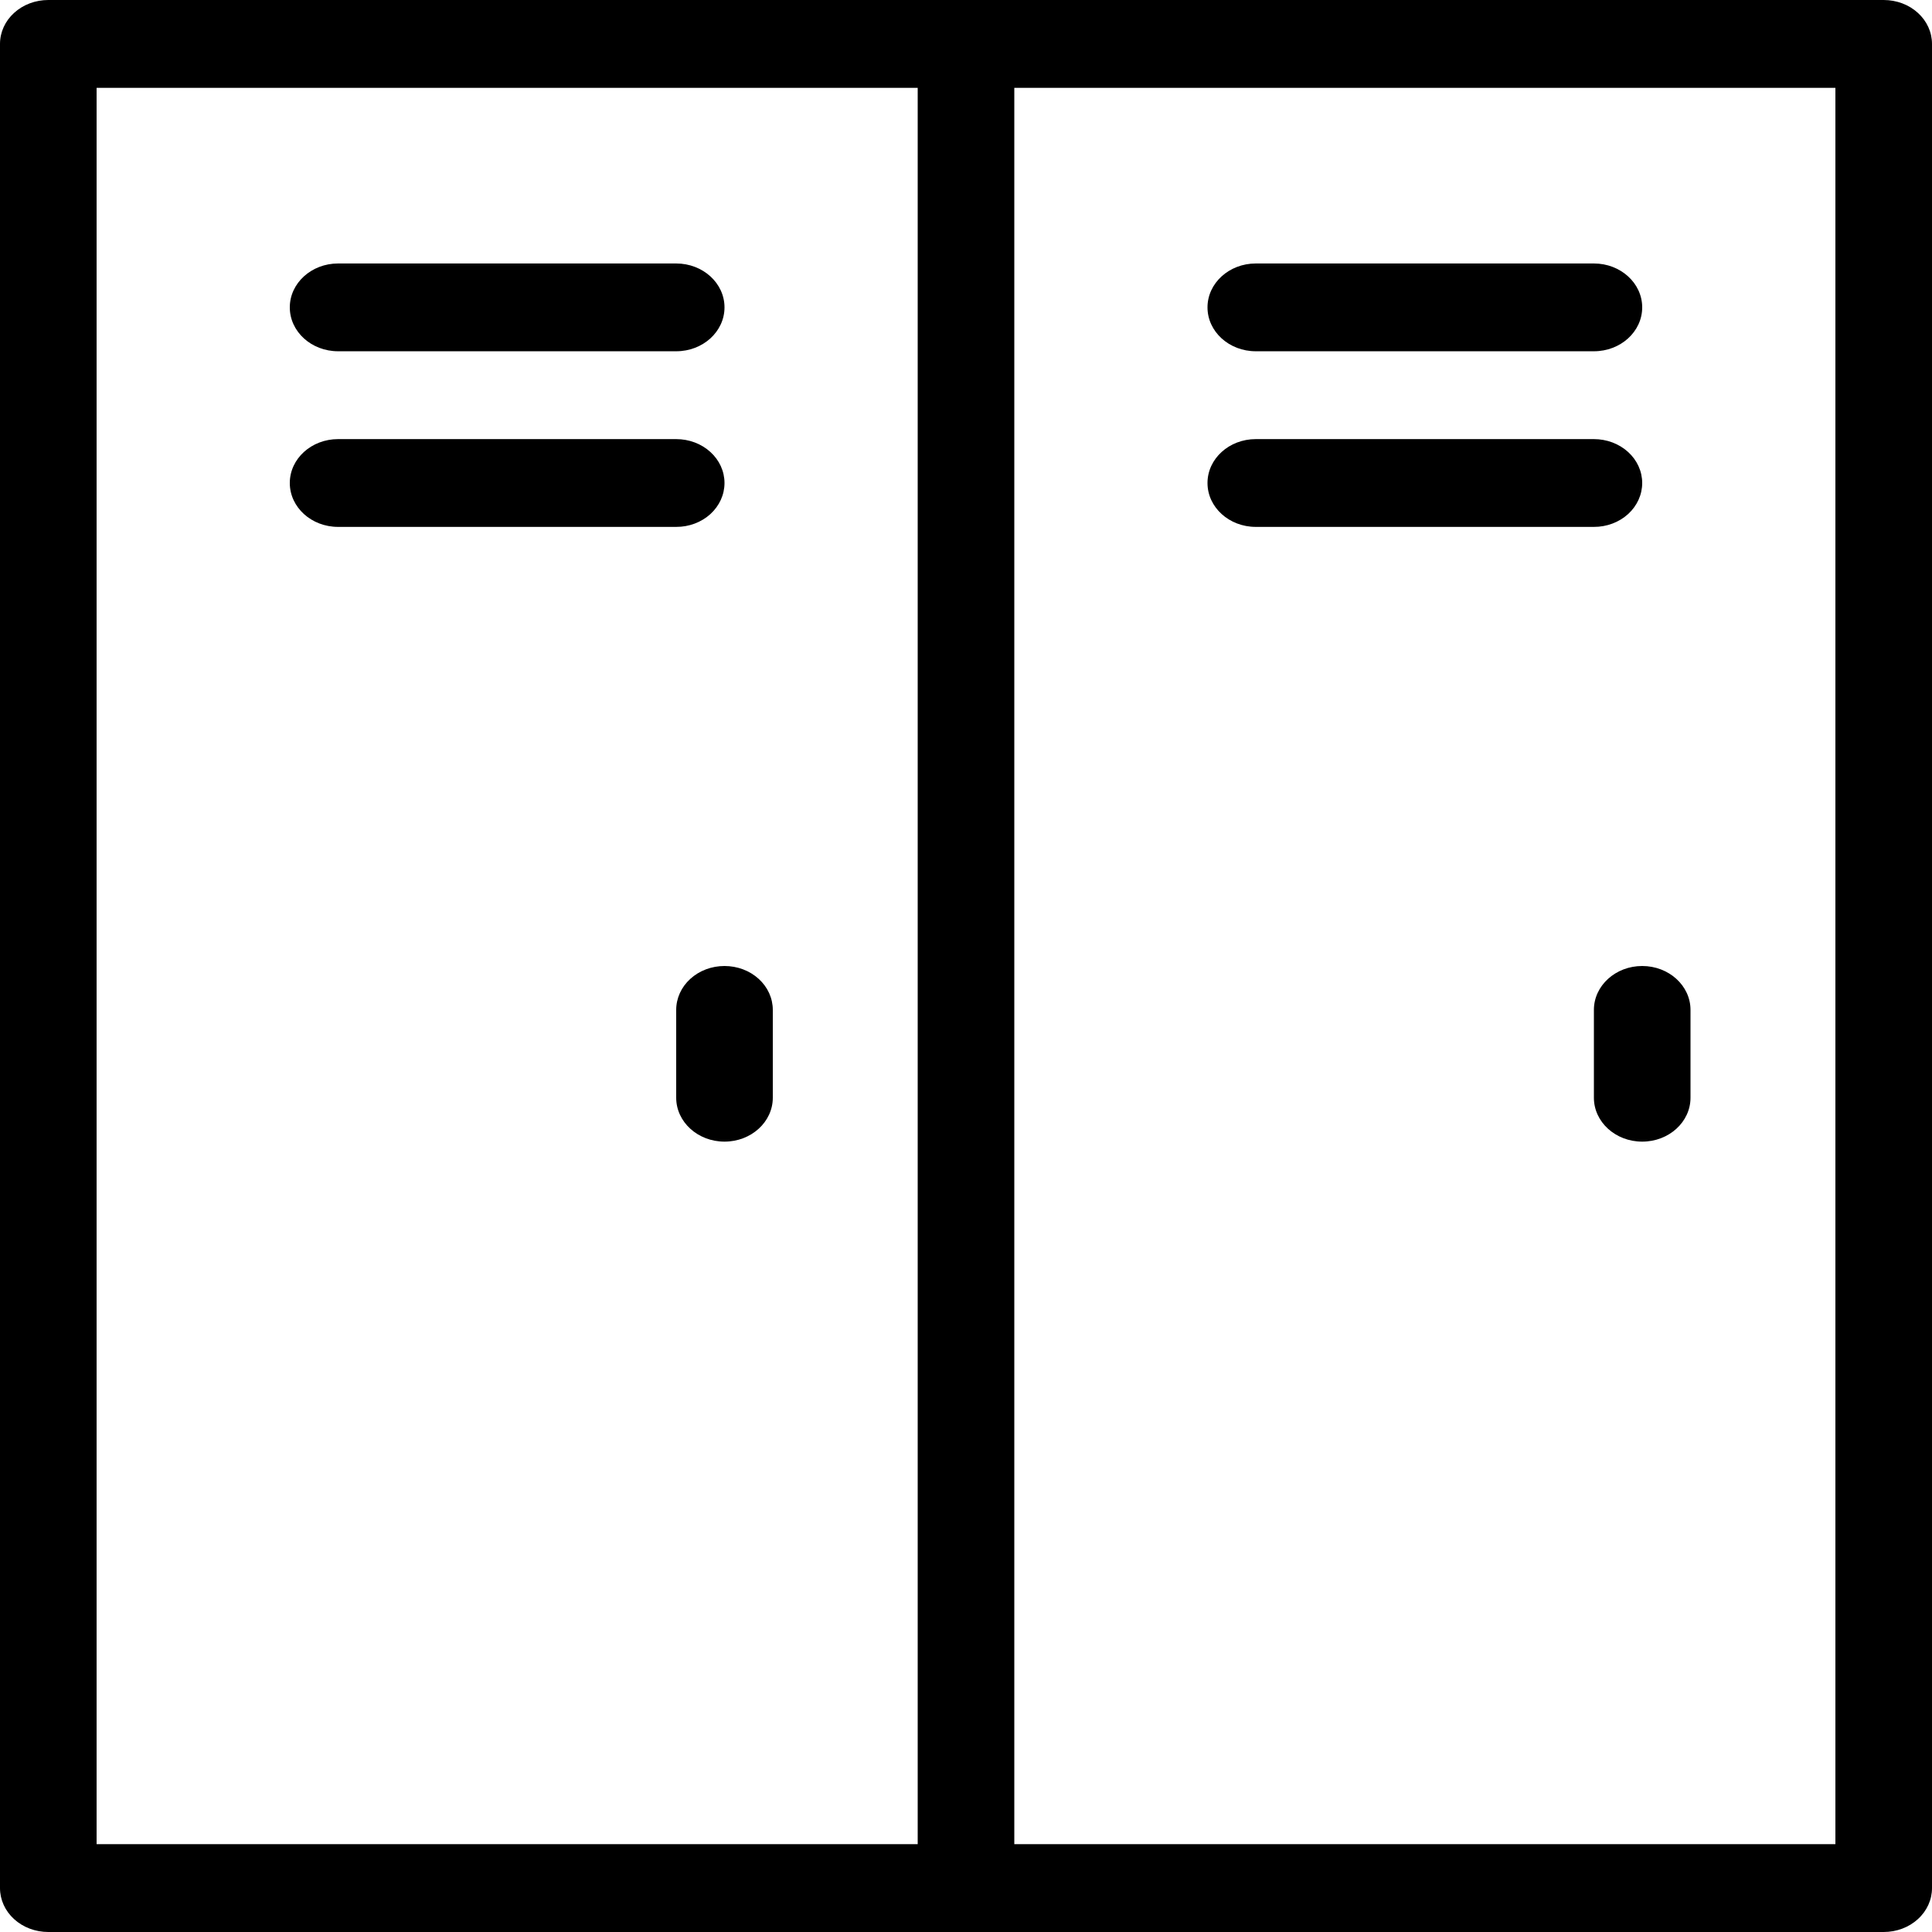 <svg width="32" height="32" viewBox="0 0 32 32" fill="none" xmlns="http://www.w3.org/2000/svg">
<path d="M31.2 0H0.8C0.588 0 0.384 0.076 0.234 0.213C0.084 0.349 -0 0.534 6.36034e-07 0.727V31.273C-0 31.465 0.084 31.651 0.234 31.787C0.384 31.924 0.588 32 0.8 32H31.2C31.412 32 31.616 31.924 31.766 31.787C31.916 31.651 32 31.465 32 31.273V0.727C32 0.534 31.916 0.349 31.766 0.213C31.616 0.076 31.412 0 31.2 0ZM1.6 1.455H15.2V30.545H1.6V1.455ZM30.4 30.545H16.8V1.455H30.4V30.545Z" fill="black"/>
<path d="M5.6 5.818H11.2C11.642 5.818 12 5.493 12 5.091C12 4.69 11.642 4.364 11.2 4.364H5.6C5.158 4.364 4.8 4.69 4.8 5.091C4.8 5.493 5.158 5.818 5.6 5.818Z" fill="black"/>
<path d="M12 8C12 7.807 11.916 7.622 11.766 7.486C11.616 7.349 11.412 7.273 11.2 7.273H5.6C5.158 7.273 4.8 7.598 4.8 8C4.8 8.402 5.158 8.727 5.6 8.727H11.2C11.412 8.728 11.616 8.651 11.766 8.515C11.916 8.378 12 8.193 12 8Z" fill="black"/>
<path d="M12 16C11.788 16 11.584 16.076 11.434 16.213C11.284 16.349 11.2 16.534 11.2 16.727V18.182C11.2 18.583 11.558 18.909 12 18.909C12.442 18.909 12.8 18.583 12.8 18.182V16.727C12.8 16.534 12.716 16.349 12.566 16.213C12.416 16.076 12.212 16 12 16Z" fill="black"/>
<path d="M20.8 5.818H26.4C26.842 5.818 27.2 5.493 27.2 5.091C27.2 4.69 26.842 4.364 26.4 4.364H20.8C20.358 4.364 20 4.69 20 5.091C20 5.493 20.358 5.818 20.8 5.818Z" fill="black"/>
<path d="M27.2 8C27.2 7.807 27.116 7.622 26.966 7.486C26.816 7.349 26.612 7.273 26.4 7.273H20.8C20.358 7.273 20 7.598 20 8C20 8.402 20.358 8.727 20.8 8.727H26.4C26.612 8.728 26.816 8.651 26.966 8.515C27.116 8.378 27.2 8.193 27.2 8Z" fill="black"/>
<path d="M26.4 16.727V18.182C26.4 18.584 26.758 18.909 27.2 18.909C27.642 18.909 28 18.584 28 18.182V16.727C28 16.326 27.642 16 27.2 16C26.758 16 26.4 16.326 26.4 16.727Z" fill="black"/>
</svg>
